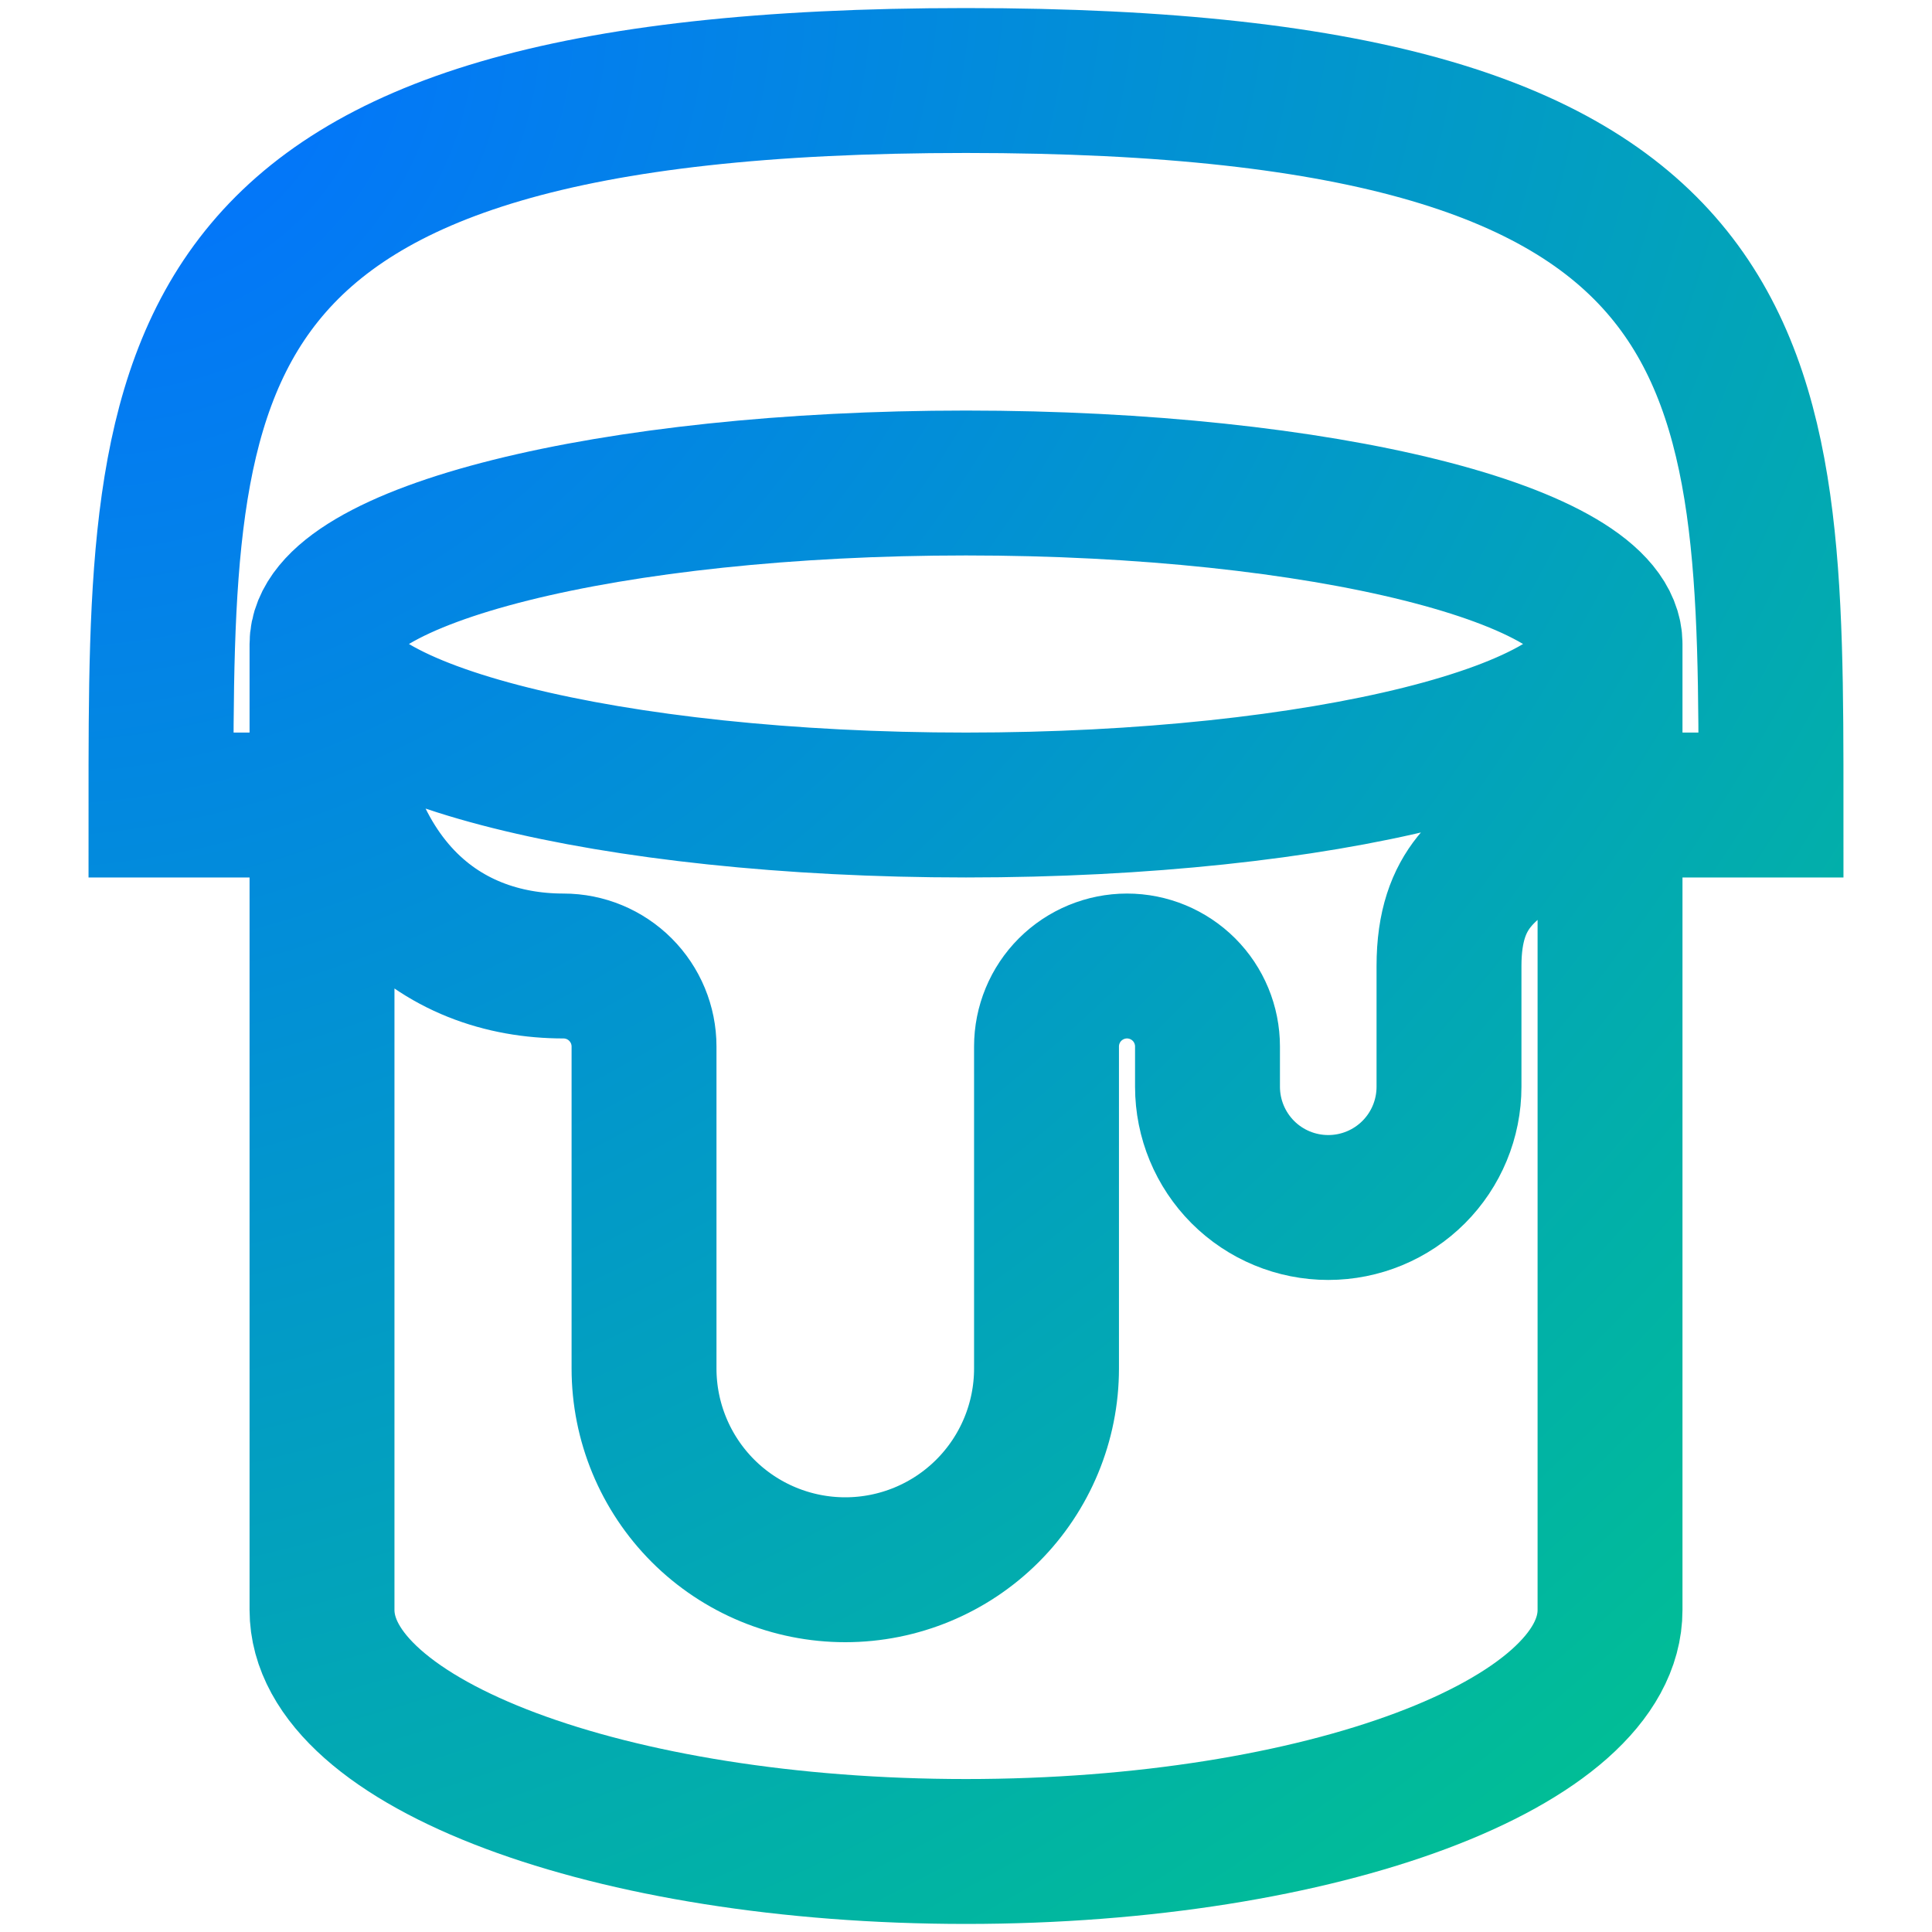 <svg width="40" height="40" viewBox="0 0 40 40" fill="none" xmlns="http://www.w3.org/2000/svg">
<g clip-path="url(#clip0_37_414)">
<g clip-path="url(#clip1_37_414)">
<path d="M6.667 16.667H3.333C3.333 7.462 3.333 1.667 20 1.667C36.667 1.667 36.667 7.462 36.667 16.667H33.334M33.334 13.333C33.334 15.175 27.363 16.667 20 16.667C12.637 16.667 6.667 15.175 6.667 13.333M33.334 13.333C33.334 11.492 27.363 10 20 10C12.637 10 6.667 11.492 6.667 13.333M33.334 13.333V33.333C33.334 36.095 27.363 38.333 20 38.333C12.637 38.333 6.667 36.095 6.667 33.333V13.333M33.334 13.333C33.334 18.333 30 16.667 30 20V22.5C30 23.163 29.737 23.799 29.268 24.268C28.799 24.737 28.163 25 27.5 25C26.837 25 26.201 24.737 25.732 24.268C25.264 23.799 25 23.163 25 22.5V21.667C25 21.225 24.825 20.801 24.512 20.488C24.199 20.176 23.776 20 23.334 20C22.892 20 22.468 20.176 22.155 20.488C21.842 20.801 21.667 21.225 21.667 21.667V28.333C21.667 29.438 21.228 30.498 20.446 31.28C19.665 32.061 18.605 32.5 17.5 32.5C16.395 32.5 15.335 32.061 14.554 31.28C13.773 30.498 13.334 29.438 13.334 28.333V21.667C13.334 21.225 13.158 20.801 12.845 20.488C12.533 20.176 12.109 20 11.667 20C9.167 20 6.667 18.333 6.667 13.333" stroke="url(#paint0_radial_37_414)" stroke-width="3"/>
</g>
</g>
<defs>
<radialGradient id="paint0_radial_37_414" cx="0" cy="0" r="1" gradientUnits="userSpaceOnUse" gradientTransform="translate(3.333 1.667) rotate(47.726) scale(49.554 58.032)">
<stop stop-color="#0372FF"/>
<stop offset="1" stop-color="#01C38E"/>
</radialGradient>
<clipPath id="clip0_37_414">
<rect width="40" height="40" fill="white"/>
</clipPath>
<clipPath id="clip1_37_414">
<rect width="40" height="40" fill="white"/>
</clipPath>
</defs>
</svg>

